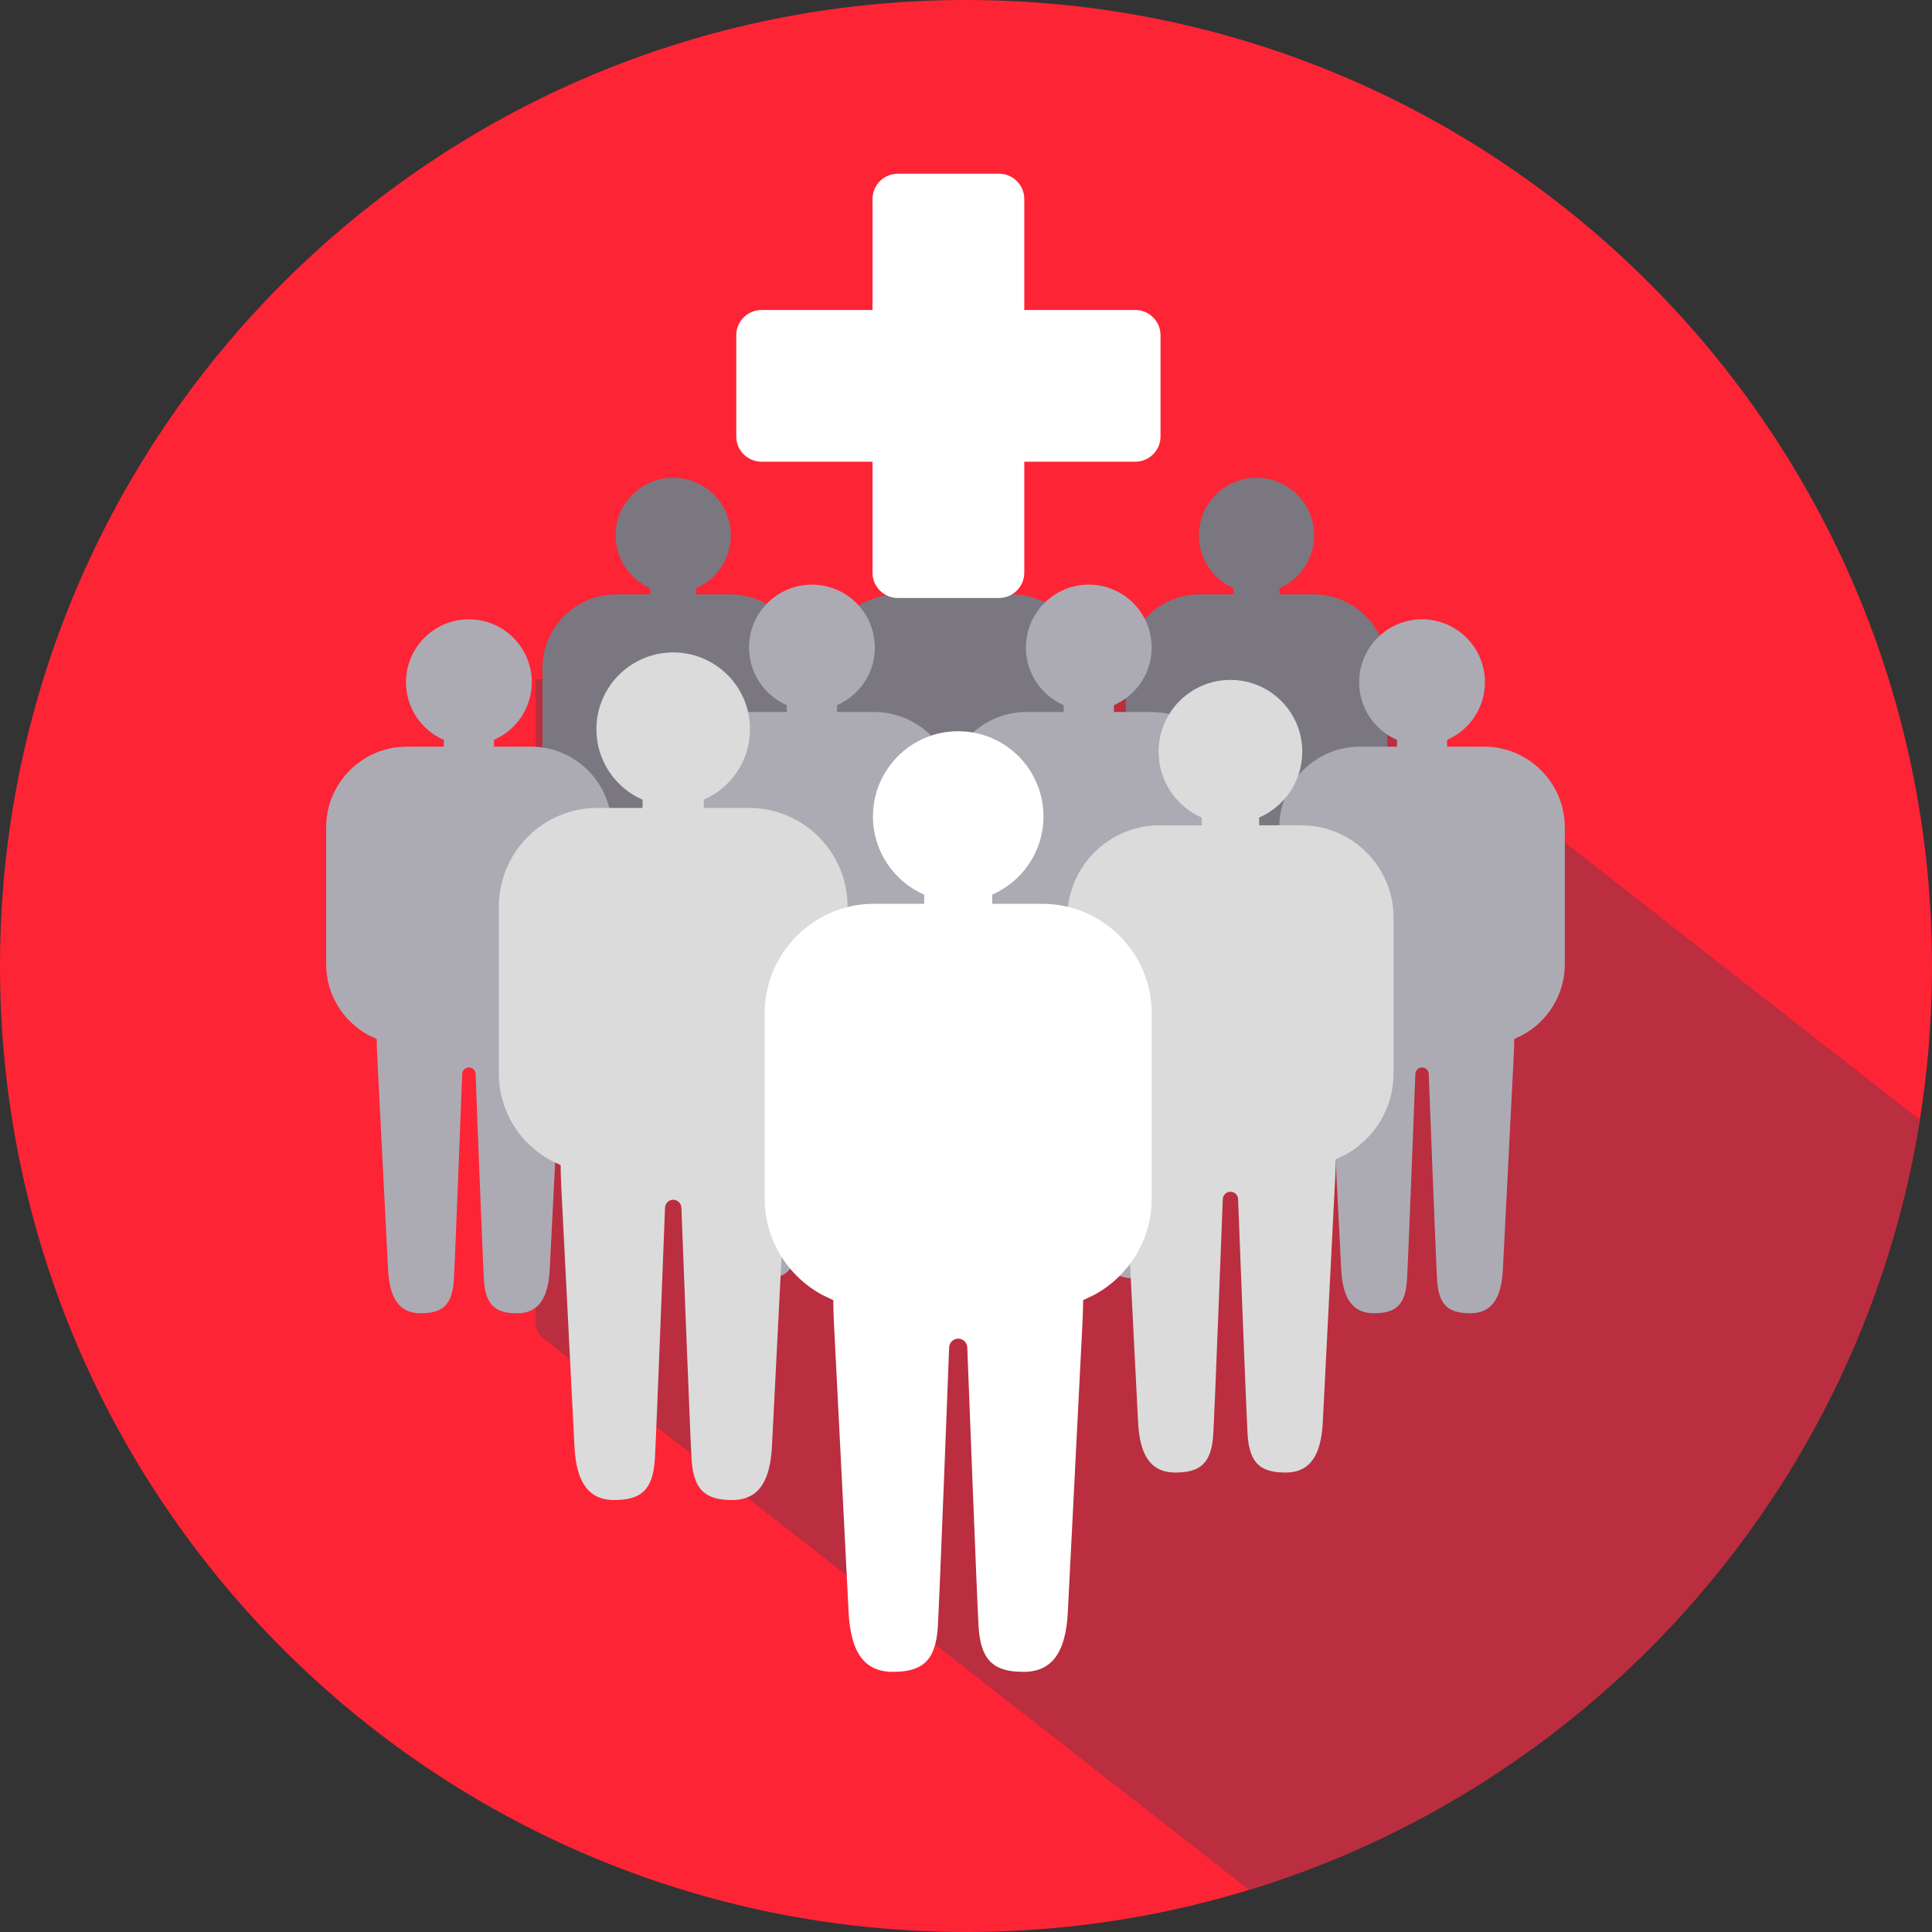 <svg xmlns="http://www.w3.org/2000/svg" width="108" height="108" viewBox="0 0 108 108">
    <rect x="0" y="0" width="108" height="108" fill="#333333" stroke="none"/>
    <g fill="none" fill-rule="evenodd">
        <path fill="#FD2436" d="M108 54c0 29.824-24.176 54-54 54-29.823 0-54-24.176-54-54S24.177 0 54 0c29.824 0 54 24.176 54 54"/>
        <path fill="#BA2E3F" d="M71.567 34.666l35.752 27.933c-3.275 20.466-18.05 37.093-37.49 43.044L30.33 74.783c-.242-.19-.384-.48-.384-.788V37.98l41.62-3.313z"/>
        <path fill="#7A7780" d="M70.24 26.707c1.78 0 3.221 1.442 3.221 3.22 0 1.324-.8 2.458-1.94 2.954h.004v.346h1.9c2.27 0 4.126 1.856 4.126 4.126v7.018c0 1.557-.875 2.921-2.158 3.622l-.431.206c-.005.272-.01.542-.025.824l-.557 10.993c-.077 1.424-.553 2.225-1.664 2.225-1.071 0-1.625-.365-1.705-1.714-.068-1.14-.427-10.531-.427-10.531 0-.188-.154-.343-.343-.343-.189 0-.343.155-.343.343 0 0-.332 8.668-.417 10.36l-.01.171c-.08 1.349-.634 1.714-1.705 1.714-1.11 0-1.587-.8-1.664-2.225l-.558-10.993c-.014-.282-.02-.552-.022-.824h-.001l-.431-.206c-1.283-.7-2.158-2.065-2.158-3.622v-7.018c0-2.27 1.856-4.126 4.126-4.126h1.899v-.346c-1.136-.496-1.937-1.63-1.937-2.953 0-1.78 1.443-3.22 3.22-3.22zm-16.873 0c1.778 0 3.22 1.442 3.22 3.22 0 1.324-.8 2.458-1.94 2.954h.004v.346h1.9c2.27 0 4.126 1.856 4.126 4.126v7.018c0 1.557-.875 2.921-2.158 3.622l-.431.206c-.005.272-.01.542-.026.824l-.557 10.993c-.076 1.424-.552 2.225-1.663 2.225-1.071 0-1.626-.365-1.705-1.714-.068-1.14-.427-10.531-.427-10.531 0-.188-.155-.343-.343-.343-.19 0-.343.155-.343.343 0 0-.332 8.668-.417 10.36l-.01.171c-.08 1.349-.634 1.714-1.705 1.714-1.11 0-1.587-.8-1.664-2.225l-.558-10.993c-.014-.282-.02-.552-.022-.824h-.001l-.431-.206c-1.283-.7-2.16-2.065-2.16-3.622v-7.018c0-2.27 1.858-4.126 4.127-4.126h1.899v-.346c-1.136-.496-1.936-1.63-1.936-2.953 0-1.78 1.442-3.22 3.22-3.22zm-15.734 0c1.778 0 3.22 1.442 3.22 3.22 0 1.324-.8 2.458-1.94 2.954h.004v.346h1.9c2.27 0 4.126 1.856 4.126 4.126v7.018c0 1.557-.876 2.921-2.158 3.622l-.431.206c-.005.272-.01.542-.025.824l-.557 10.993c-.077 1.424-.553 2.225-1.664 2.225-1.071 0-1.626-.365-1.705-1.714-.068-1.14-.427-10.531-.427-10.531 0-.188-.154-.343-.343-.343-.19 0-.343.155-.343.343 0 0-.332 8.668-.417 10.36l-.01.171c-.08 1.349-.634 1.714-1.705 1.714-1.111 0-1.587-.8-1.664-2.225l-.558-10.993c-.014-.282-.02-.552-.023-.824l-.432-.206c-1.282-.7-2.158-2.065-2.158-3.622v-7.018c0-2.27 1.857-4.126 4.127-4.126h1.899v-.346c-1.137-.496-1.937-1.63-1.937-2.953 0-1.78 1.443-3.22 3.22-3.22z"/>
        <path fill="#ACABB4" d="M79.494 34.62c1.94 0 3.515 1.575 3.515 3.517 0 1.444-.873 2.683-2.12 3.224h.006v.378h2.074c2.477 0 4.504 2.026 4.504 4.504v7.66c0 1.7-.956 3.19-2.356 3.955l-.47.224c-.006.297-.011.593-.027.9l-.609 12.001c-.083 1.554-.603 2.429-1.815 2.429-1.17 0-1.776-.398-1.863-1.871-.073-1.245-.465-11.496-.465-11.496 0-.207-.168-.375-.375-.375-.206 0-.375.168-.375.375 0 0-.392 10.25-.465 11.496-.086 1.473-.692 1.87-1.862 1.87-1.212 0-1.731-.874-1.816-2.428l-.608-12.001c-.017-.307-.022-.603-.026-.9l-.47-.224c-1.402-.766-2.357-2.254-2.357-3.955v-7.66c0-2.478 2.027-4.504 4.504-4.504h2.074v-.378c-1.242-.54-2.114-1.78-2.114-3.224 0-1.942 1.573-3.516 3.515-3.516zm-53.283 0c1.941 0 3.516 1.575 3.516 3.517 0 1.444-.873 2.683-2.12 3.224h.006v.378h2.074c2.477 0 4.504 2.026 4.504 4.504v7.66c0 1.7-.956 3.19-2.356 3.955l-.47.224c-.005.297-.011.593-.027.9l-.609 12.001c-.083 1.554-.603 2.429-1.815 2.429-1.17 0-1.776-.398-1.863-1.871-.073-1.245-.465-11.496-.465-11.496 0-.207-.168-.375-.375-.375-.205 0-.374.168-.374.375 0 0-.393 10.25-.466 11.496-.086 1.473-.692 1.87-1.862 1.87-1.212 0-1.731-.874-1.816-2.428l-.608-12.001c-.016-.307-.022-.603-.026-.9l-.471-.224c-1.4-.766-2.356-2.254-2.356-3.955v-7.66c0-2.478 2.027-4.504 4.504-4.504h2.074v-.378c-1.241-.54-2.114-1.78-2.114-3.224 0-1.942 1.573-3.516 3.515-3.516zm34.653-1.938c1.94 0 3.515 1.574 3.515 3.516 0 1.445-.873 2.683-2.119 3.224h.006v.378h2.073c2.478 0 4.505 2.026 4.505 4.504v7.66c0 1.701-.957 3.19-2.357 3.955l-.47.224c-.005.297-.012.592-.027.9l-.61 12.001c-.082 1.555-.602 2.429-1.814 2.429-1.169 0-1.775-.398-1.863-1.87-.073-1.246-.465-11.498-.465-11.498 0-.205-.168-.373-.374-.373s-.375.168-.375.373c0 0-.393 10.252-.466 11.497-.085 1.473-.692 1.87-1.861 1.87-1.213 0-1.733-.873-1.816-2.428l-.609-12c-.016-.309-.023-.604-.025-.9h-.001l-.47-.225c-.985-.538-1.75-1.432-2.117-2.507-.365 1.075-1.13 1.97-2.113 2.507l-.472.224c-.003.297-.01.592-.025.9l-.61 12.001c-.083 1.555-.602 2.429-1.815 2.429-1.169 0-1.776-.398-1.862-1.87-.073-1.246-.466-11.498-.466-11.498 0-.205-.167-.373-.374-.373-.205 0-.374.168-.374.373 0 0-.393 10.252-.466 11.497-.087 1.473-.692 1.87-1.862 1.87-1.212 0-1.732-.873-1.816-2.428l-.608-12c-.016-.309-.023-.604-.026-.9l-.471-.225c-1.401-.765-2.356-2.254-2.356-3.955v-7.66c0-2.478 2.026-4.504 4.505-4.504h2.072v-.378c-1.24-.54-2.113-1.78-2.113-3.224 0-1.942 1.573-3.516 3.515-3.516 1.942 0 3.515 1.574 3.515 3.516 0 1.445-.873 2.683-2.118 3.224h.005v.378h2.073c1.972 0 3.657 1.282 4.264 3.054.606-1.772 2.291-3.054 4.263-3.054h2.073v-.378c-1.241-.54-2.113-1.78-2.113-3.224 0-1.942 1.573-3.516 3.515-3.516z"/>
        <path fill="#DBDBDB" d="M37.632 36.47c2.373 0 4.295 1.924 4.295 4.296 0 1.764-1.067 3.277-2.588 3.937h.006v.461h2.532c3.027 0 5.502 2.476 5.502 5.502v9.357c0 2.078-1.167 3.895-2.877 4.83l-.575.276c-.005.361-.013.722-.032 1.098l-.744 14.658c-.103 1.898-.737 2.967-2.217 2.967-1.429 0-2.169-.487-2.275-2.286-.09-1.52-.568-14.042-.568-14.042 0-.25-.207-.457-.459-.457-.25 0-.457.206-.457.457 0 0-.479 12.522-.568 14.042-.106 1.799-.847 2.286-2.275 2.286-1.48 0-2.116-1.069-2.218-2.967l-.744-14.658c-.018-.376-.026-.737-.03-1.098h-.002l-.574-.276c-1.71-.935-2.877-2.752-2.877-4.83v-9.357c0-3.026 2.475-5.502 5.5-5.502h2.533v-.46c-1.514-.66-2.581-2.174-2.581-3.938 0-2.372 1.922-4.295 4.293-4.295zm31.15 1.537c2.218 0 4.016 1.797 4.016 4.015 0 1.65-.998 3.066-2.42 3.684h.006v.43h2.368c2.83 0 5.146 2.316 5.146 5.145v8.75c0 1.944-1.093 3.643-2.693 4.518l-.537.257c-.005.339-.012.676-.03 1.028l-.695 13.708c-.096 1.774-.69 2.774-2.074 2.774-1.336 0-2.03-.455-2.128-2.137-.083-1.422-.53-13.132-.53-13.132l-.007-.076c-.037-.2-.213-.352-.422-.352-.235 0-.428.193-.428.428v.011c-.015.397-.45 11.724-.531 13.121-.099 1.682-.792 2.137-2.127 2.137-1.385 0-1.98-1-2.075-2.774l-.695-13.708c-.018-.352-.024-.69-.028-1.028h-.002l-.537-.257c-1.6-.875-2.692-2.574-2.692-4.518v-8.75c0-2.83 2.315-5.144 5.146-5.144h2.367v-.431c-1.416-.618-2.414-2.034-2.414-3.684 0-2.218 1.798-4.015 4.016-4.015z"/>
        <path fill="#FFF" d="M53.564 40.876c2.632 0 4.766 2.134 4.766 4.766 0 1.959-1.183 3.638-2.873 4.37h.008v.512h2.81c3.358 0 6.106 2.747 6.106 6.105v10.384c0 2.306-1.295 4.323-3.193 5.36l-.639.306c-.006.402-.014.802-.036 1.22l-.824 16.266c-.114 2.107-.818 3.292-2.462 3.292-1.585 0-2.407-.54-2.524-2.535-.099-1.688-.631-15.583-.631-15.583 0-.28-.23-.508-.508-.508s-.507.228-.507.508c0 0-.532 13.895-.631 15.583-.118 1.995-.94 2.535-2.525 2.535-1.643 0-2.348-1.185-2.461-3.292l-.825-16.266c-.021-.418-.03-.818-.034-1.22h-.002l-.638-.305c-1.898-1.038-3.193-3.055-3.193-5.36V56.628c0-3.358 2.748-6.105 6.105-6.105h2.81v-.512c-1.681-.732-2.864-2.411-2.864-4.37 0-2.632 2.133-4.766 4.765-4.766zm2.284-31.164c.775 0 1.41.634 1.41 1.408v6.208h6.206c.775 0 1.41.634 1.41 1.409V24.4c0 .775-.635 1.41-1.41 1.41h-6.206v6.207c0 .775-.635 1.41-1.41 1.41h-5.664c-.776 0-1.41-.635-1.41-1.41V25.81h-6.206c-.776 0-1.41-.634-1.41-1.41v-5.663c0-.775.634-1.409 1.41-1.409h6.207V11.12c0-.774.633-1.408 1.41-1.408z"/>
    </g>
</svg>
